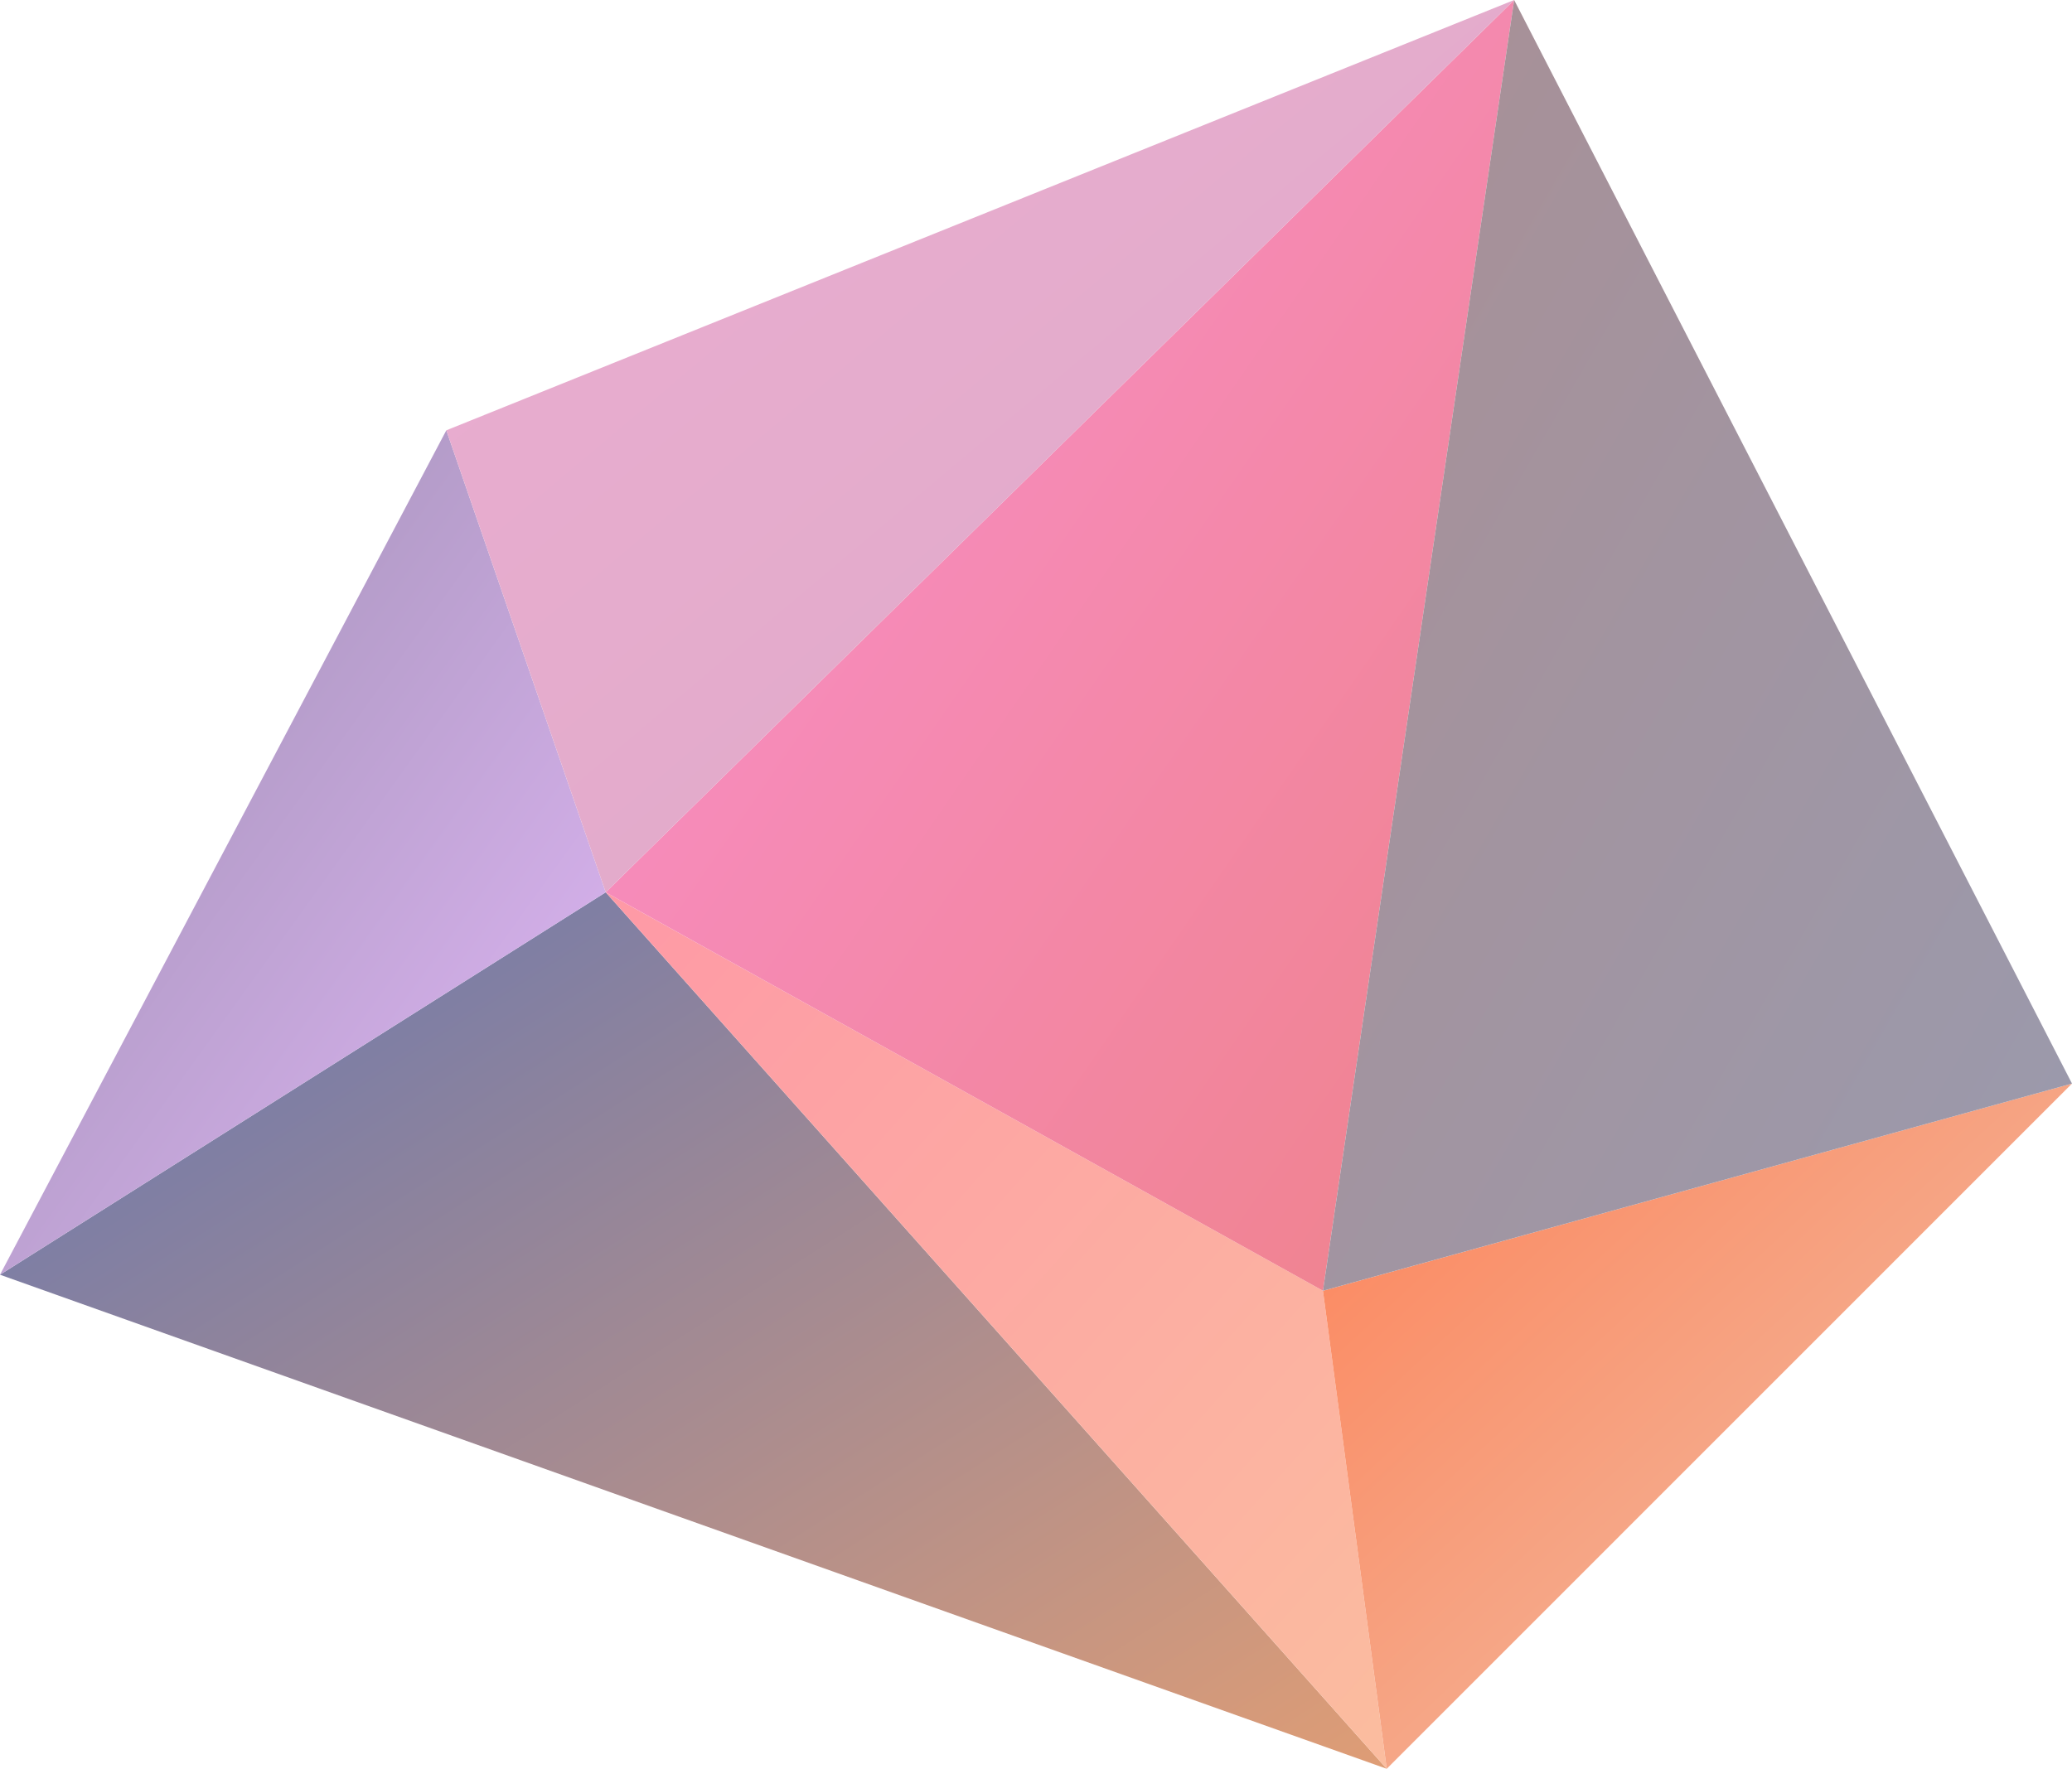 <svg xmlns="http://www.w3.org/2000/svg" xmlns:xlink="http://www.w3.org/1999/xlink" width="149.76" height="127.88" viewBox="0 0 149.76 127.88"><defs><linearGradient id="ecfe116a-2e3b-454b-a8f2-efe53fd6b805" x1="91.96" y1="677.44" x2="93.12" y2="676.29" gradientTransform="matrix(87, 0, 0, -55, -8000.85, 37323.88)" gradientUnits="userSpaceOnUse"><stop offset="0" stop-color="#6476b1"/><stop offset="1" stop-color="#df9d75"/></linearGradient><linearGradient id="bab08c21-66d6-4237-babf-496dd09a8271" x1="100.72" y1="677.58" x2="101.87" y2="676.42" gradientTransform="matrix(49, 0, 0, -55, -4884.8, 37323.88)" gradientUnits="userSpaceOnUse"><stop offset="0" stop-color="#fe99a6"/><stop offset="1" stop-color="#fbbd9f"/></linearGradient><linearGradient id="bd07b3fb-8307-41f8-b855-e6001467bb9f" x1="101.59" y1="676.43" x2="102.74" y2="675.28" gradientTransform="matrix(47, 0, 0, -43, -4677.8, 29163.87)" gradientUnits="userSpaceOnUse"><stop offset="0" stop-color="#fd8359"/><stop offset="1" stop-color="#efc5ae"/></linearGradient><linearGradient id="b98cef35-1b55-4abd-b6be-9c23c18167f7" x1="97.92" y1="678.78" x2="99.08" y2="677.63" gradientTransform="matrix(57, 0, 0, -81, -5532.81, 54973.91)" gradientUnits="userSpaceOnUse"><stop offset="0" stop-color="#fa90d3"/><stop offset="1" stop-color="#ef828a"/></linearGradient><linearGradient id="b0795f0a-cc41-4908-b9d5-20f37e2c510e" x1="101.35" y1="678.48" x2="102.5" y2="677.32" gradientTransform="matrix(47, 0, 0, -81, -4677.8, 54973.91)" gradientUnits="userSpaceOnUse"><stop offset="0" stop-color="#a98f95"/><stop offset="1" stop-color="#9a9aad"/></linearGradient><linearGradient id="fb59e1c9-3476-4963-98e0-9f4e2053e2a9" x1="106.02" y1="677.32" x2="107.18" y2="676.16" gradientTransform="matrix(38, 0, 0, -53, -4031.8, 35932.88)" gradientUnits="userSpaceOnUse"><stop offset="0" stop-color="#9a8cae"/><stop offset="1" stop-color="#e2b8f8"/></linearGradient><linearGradient id="b3aad05b-4ca5-4377-b27f-7e2cce117615" x1="95.34" y1="677.7" x2="96.49" y2="676.55" gradientTransform="matrix(67, 0, 0, -56, -6352.82, 37948.88)" gradientUnits="userSpaceOnUse"><stop offset="0" stop-color="#ebacd1"/><stop offset="1" stop-color="#ddabc7"/></linearGradient></defs><title>アセット 16</title><g id="b20ff655-e354-40ad-8fa8-ac92d1cd5f3b" data-name="レイヤー 2"><g id="fa4a830f-355f-49b3-aa9e-a52c4385a62d" data-name="レイヤー 1"><polygon id="a3b7485d-e857-4f46-bc6f-0a5939990fa3" data-name="triangle36" points="0 92.16 43.78 64.51 100.23 127.88 0 92.16" style="fill:url(#ecfe116a-2e3b-454b-a8f2-efe53fd6b805)"/><polygon id="ea77afaf-8a26-47a2-abac-81a01df0e94b" data-name="triangle36" points="43.78 64.51 95.62 93.32 100.23 127.88 43.78 64.51" style="fill:url(#bab08c21-66d6-4237-babf-496dd09a8271)"/><polygon id="ba0fa938-f314-40c7-978f-bba8212a4ccf" data-name="triangle36" points="95.62 93.32 149.76 78.34 100.23 127.88 95.62 93.32" style="fill:url(#bd07b3fb-8307-41f8-b855-e6001467bb9f)"/><polygon id="fe31d705-49f9-4480-81e6-c68e0adb5c6f" data-name="triangle36" points="43.78 64.51 95.62 93.32 109.44 0 43.78 64.51" style="fill:url(#b98cef35-1b55-4abd-b6be-9c23c18167f7)"/><polygon id="e0329bac-130f-45e5-8ddb-050347f88a7d" data-name="triangle36" points="95.62 93.32 149.76 78.34 109.44 0 95.62 93.32" style="fill:url(#b0795f0a-cc41-4908-b9d5-20f37e2c510e)"/><polygon id="b0ee5139-1443-4094-ac4f-f87b25c68865" data-name="triangle36" points="0 92.16 43.78 64.51 32.26 31.11 0 92.16" style="fill:url(#fb59e1c9-3476-4963-98e0-9f4e2053e2a9)"/><polygon id="a97e6b7f-f700-41a6-9bc9-85281aad5070" data-name="triangle36" points="43.78 64.51 109.44 0 32.26 31.11 43.78 64.51" style="fill:url(#b3aad05b-4ca5-4377-b27f-7e2cce117615)"/></g></g></svg>